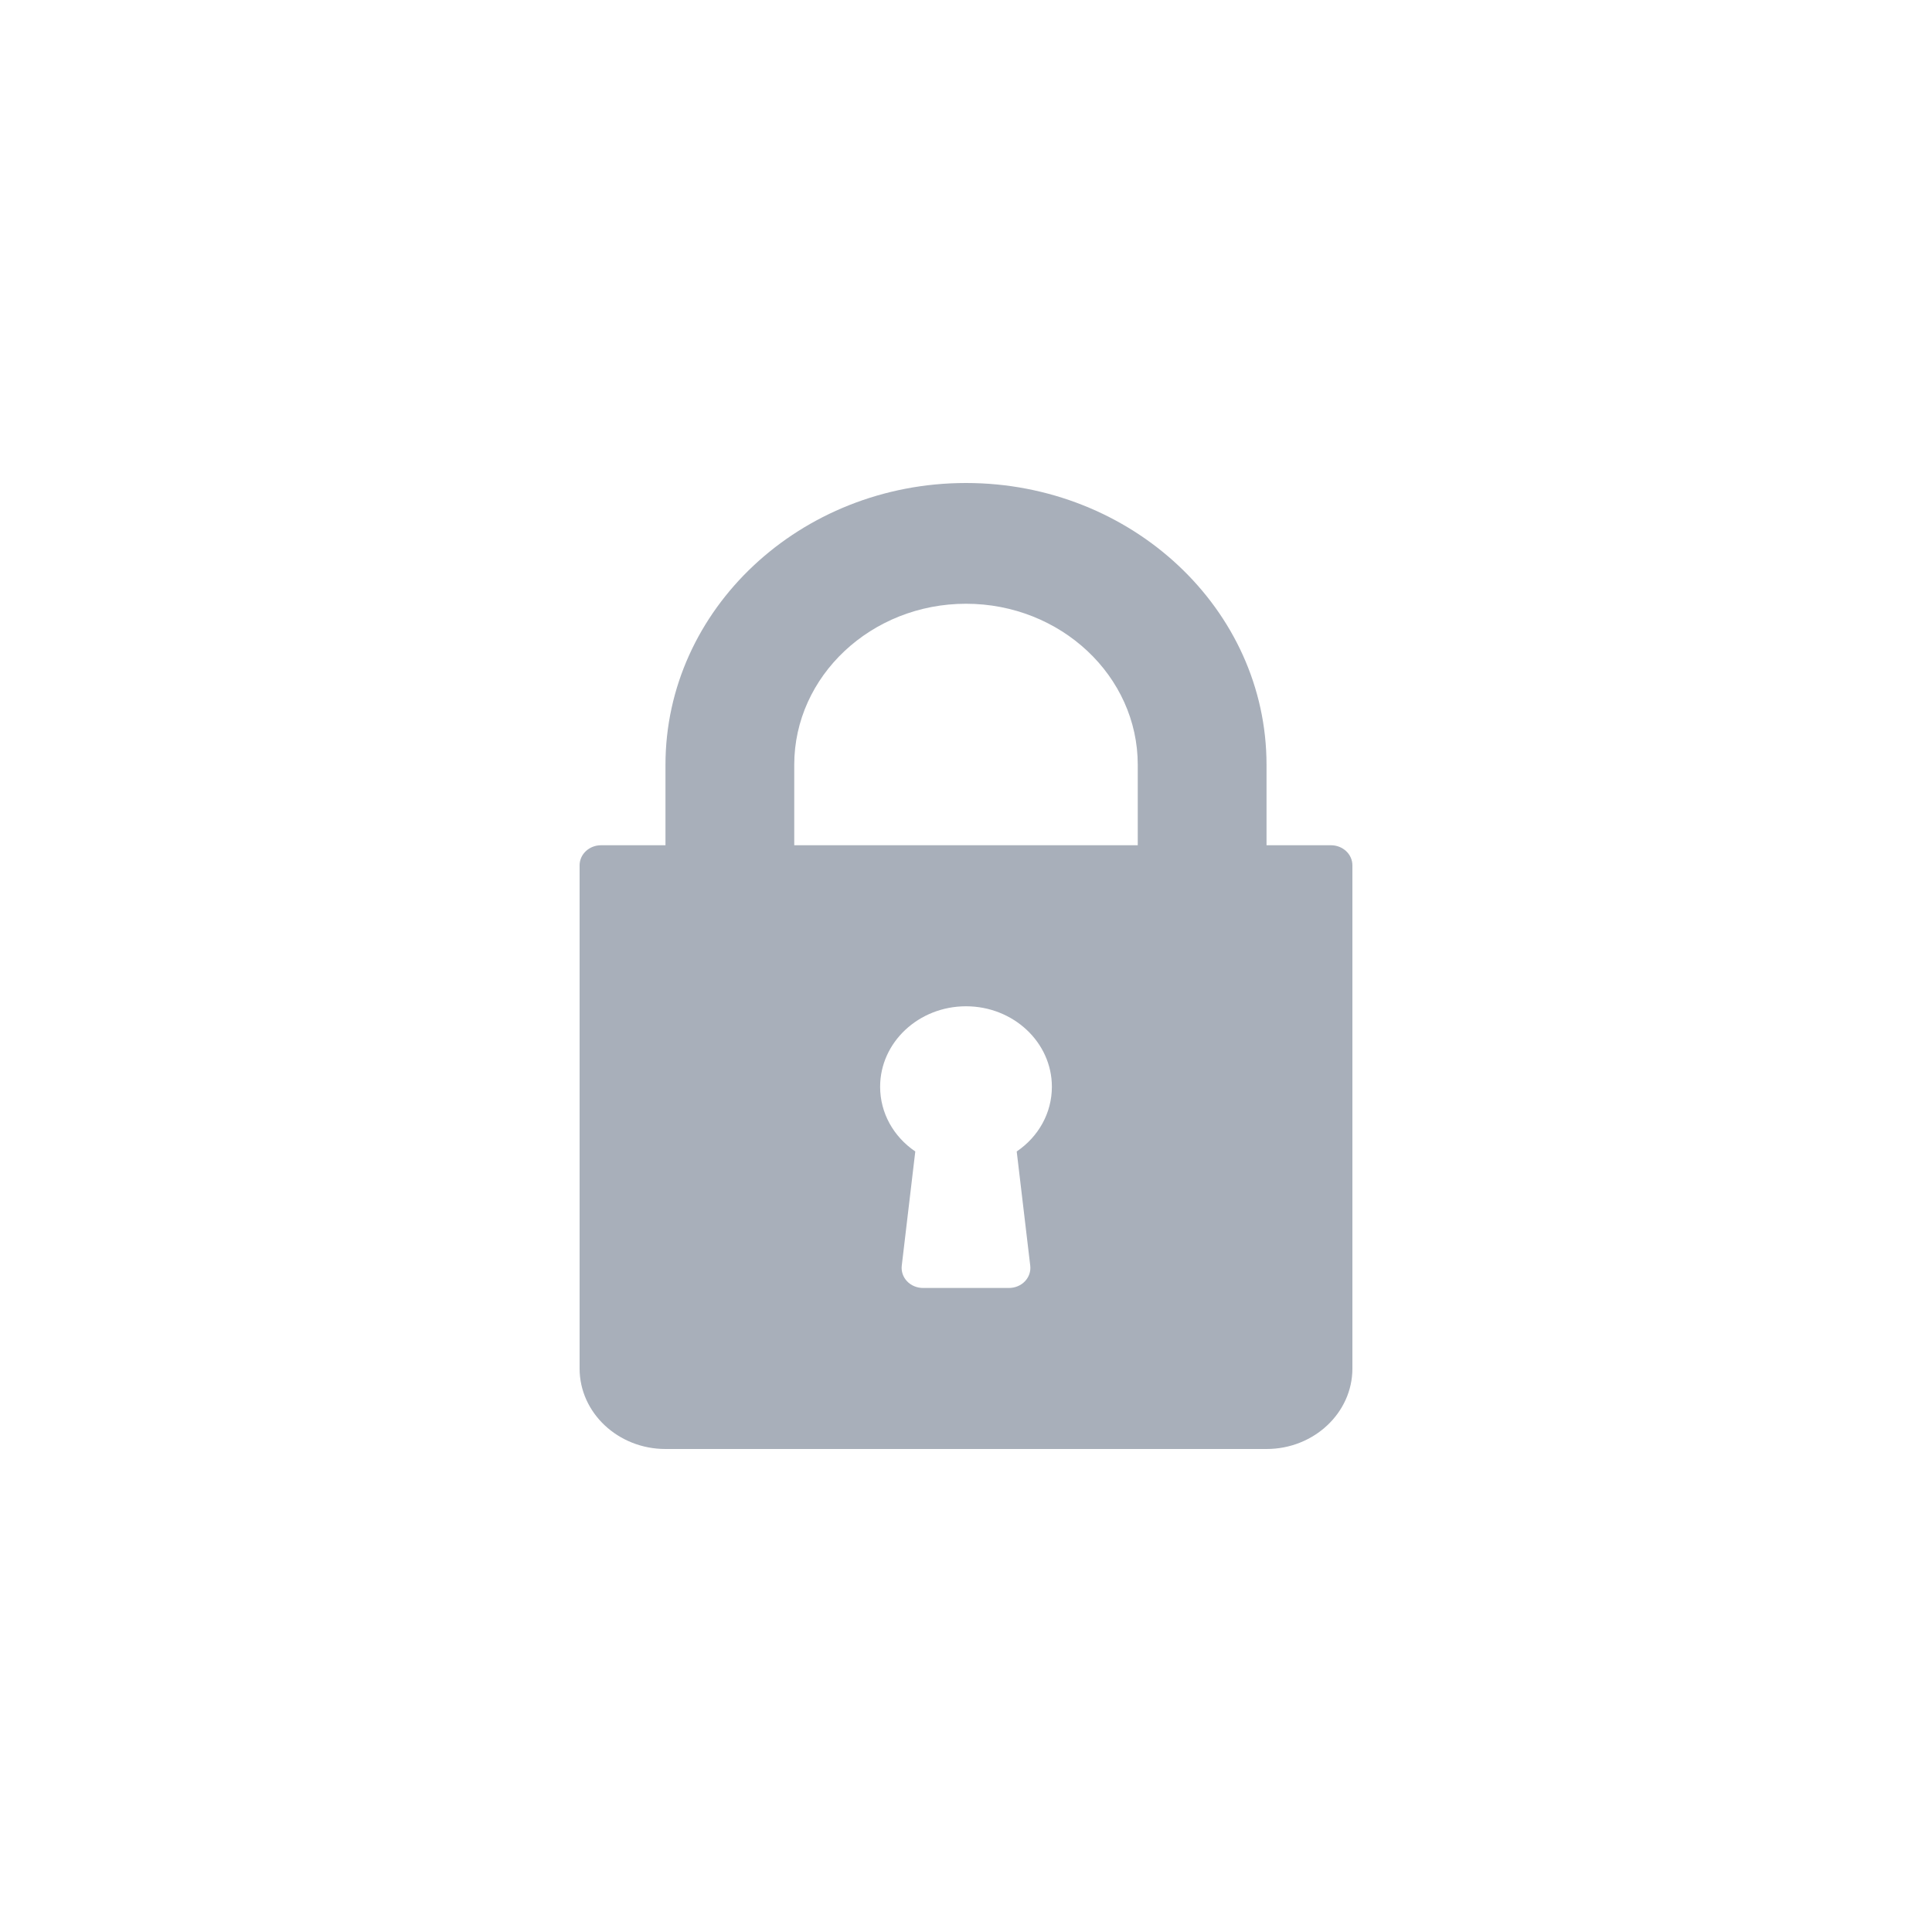 <svg width="20" height="20" viewBox="0 0 20 20" fill="none" xmlns="http://www.w3.org/2000/svg">
<rect width="20" height="20" fill="white"/>
<path d="M13.778 8.75H13.111V7.917C13.111 6.308 11.716 5 10 5C8.284 5 6.889 6.308 6.889 7.917V8.75H6.222C6.099 8.75 6 8.843 6 8.958V14.167C6 14.626 6.399 15 6.889 15H13.111C13.601 15 14 14.626 14 14.167V8.958C14 8.843 13.901 8.75 13.778 8.75ZM10.665 13.102C10.672 13.161 10.652 13.22 10.61 13.264C10.568 13.308 10.508 13.333 10.444 13.333H9.556C9.492 13.333 9.432 13.308 9.39 13.264C9.348 13.22 9.328 13.161 9.335 13.102L9.475 11.92C9.247 11.765 9.111 11.519 9.111 11.25C9.111 10.79 9.51 10.417 10 10.417C10.49 10.417 10.889 10.79 10.889 11.25C10.889 11.519 10.753 11.765 10.525 11.92L10.665 13.102ZM11.778 8.75H8.222V7.917C8.222 6.998 9.02 6.25 10 6.25C10.98 6.25 11.778 6.998 11.778 7.917V8.75V8.75Z" fill="#A8AFBA"/>
</svg>
